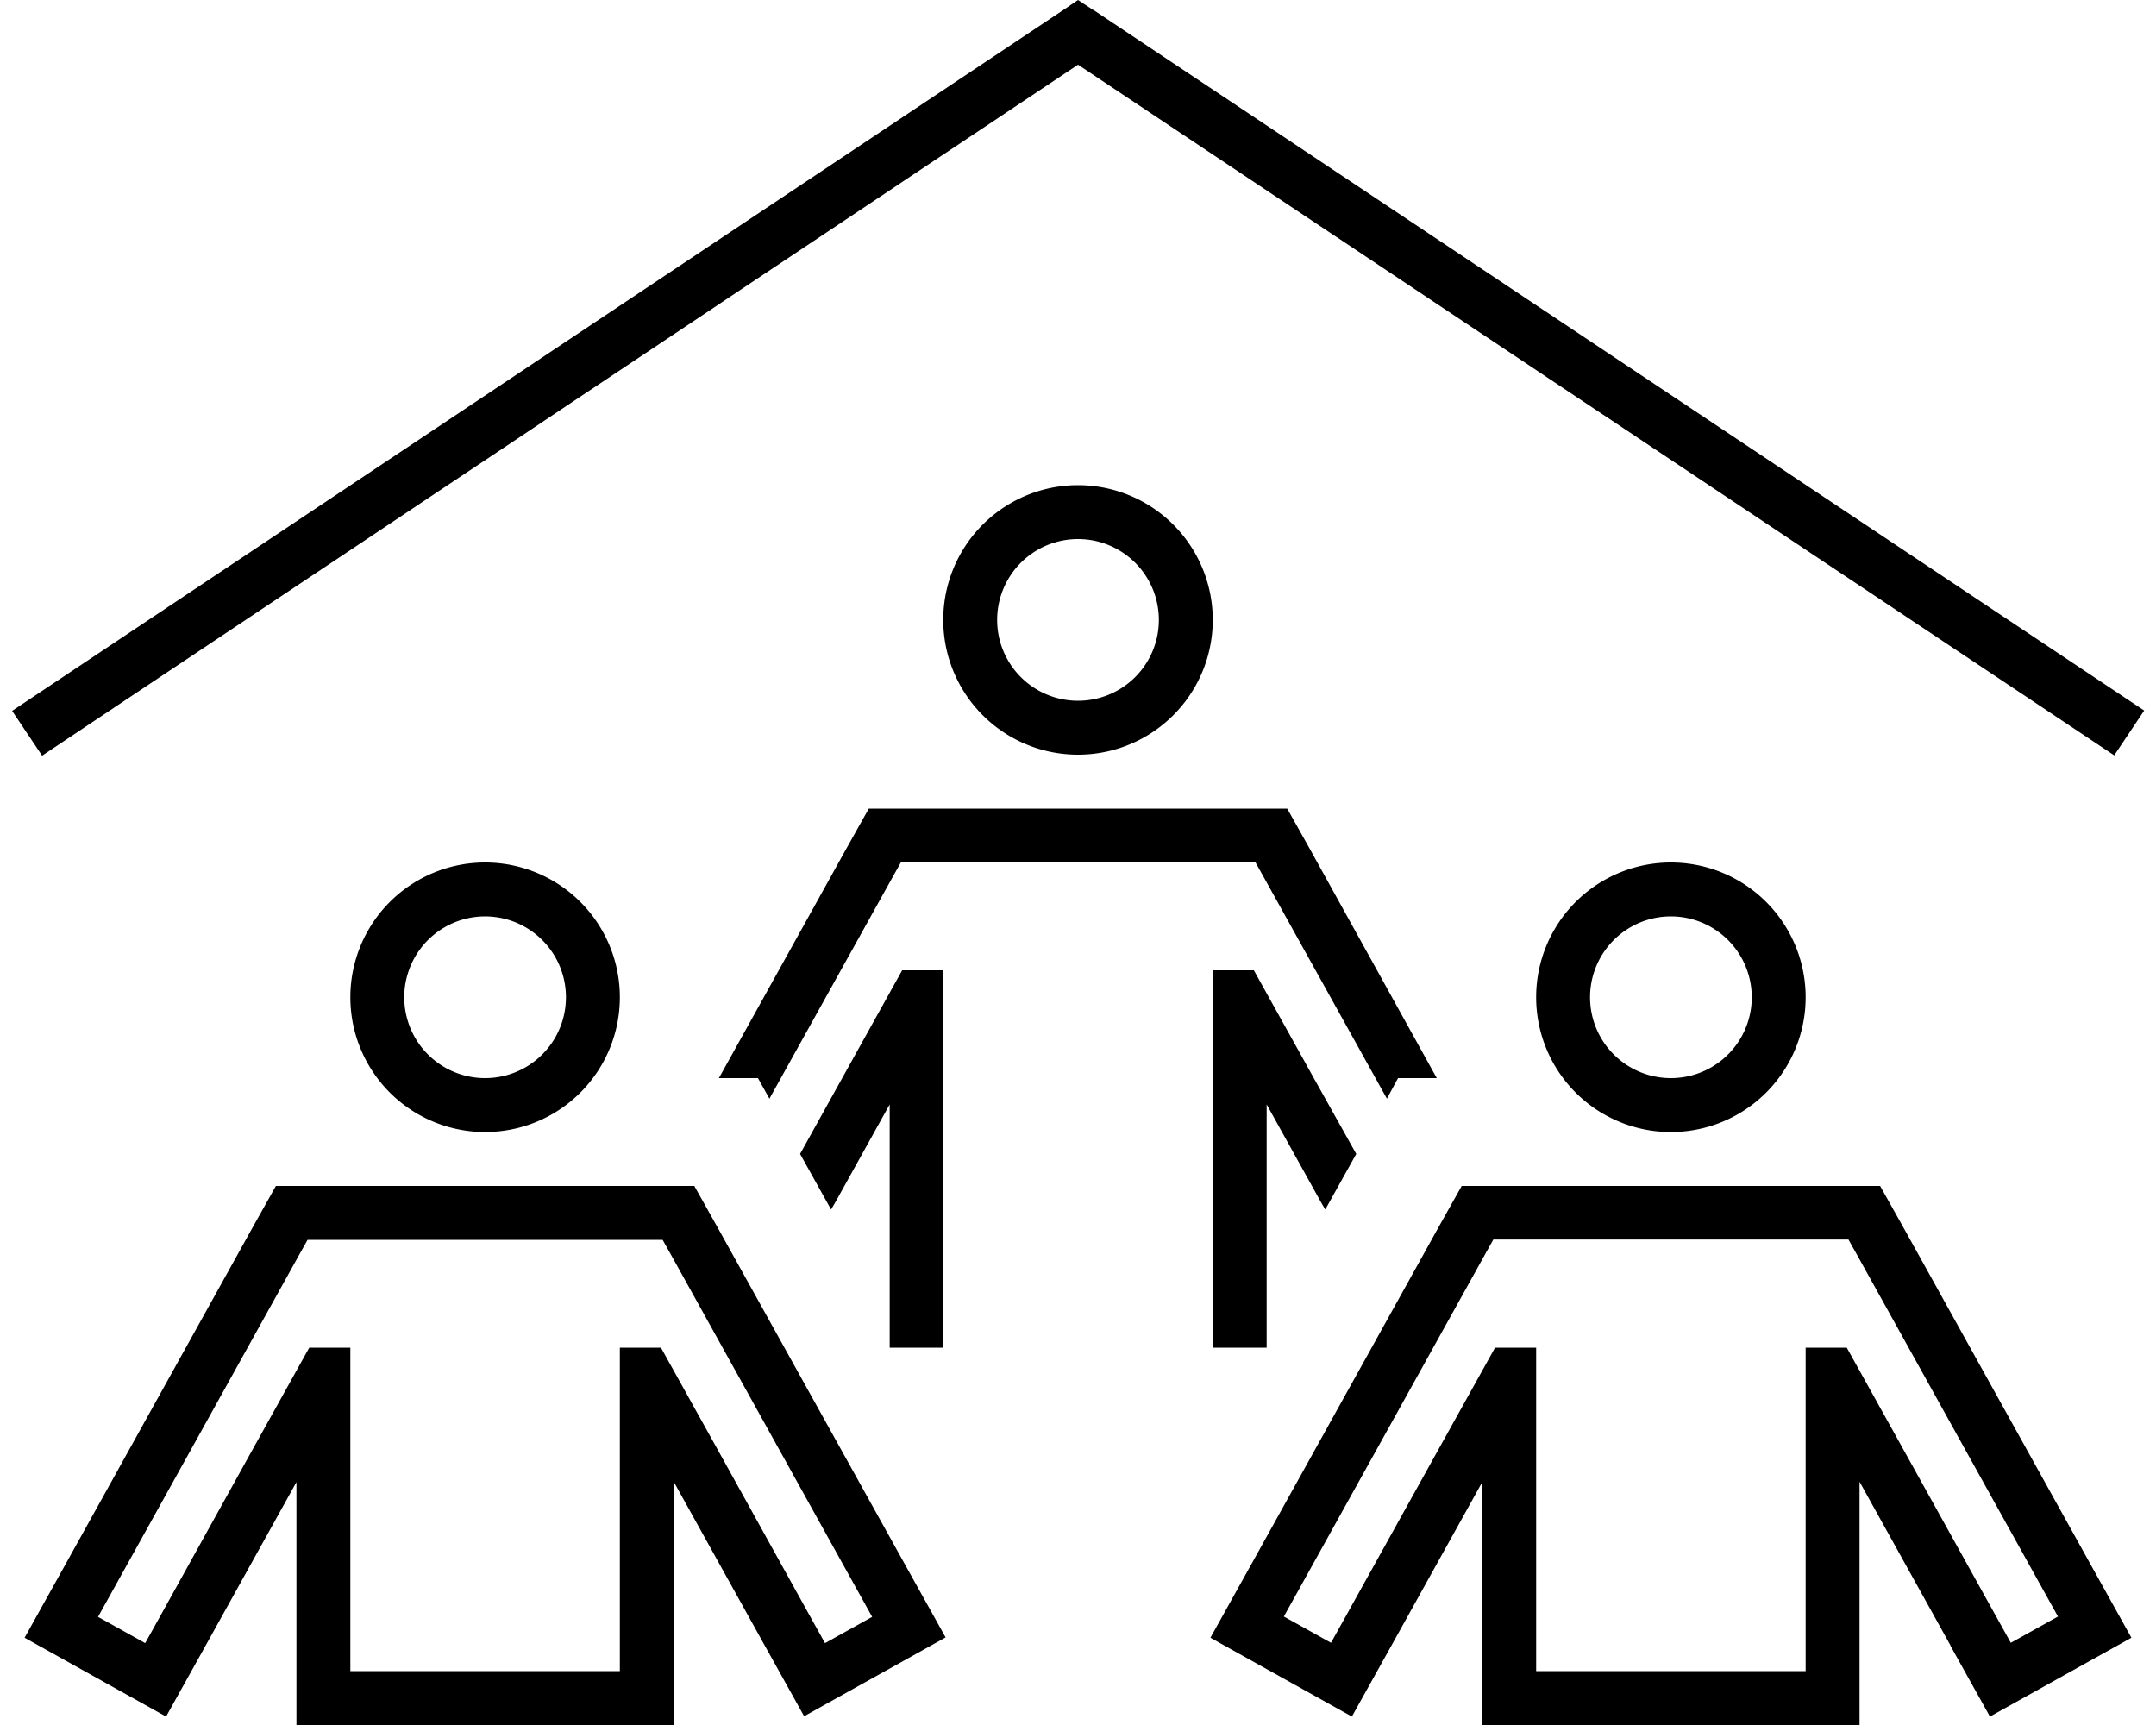 <svg xmlns="http://www.w3.org/2000/svg" viewBox="0 0 640 512"><!--! Font Awesome Pro 6.5.1 by @fontawesome - https://fontawesome.com License - https://fontawesome.com/license (Commercial License) Copyright 2023 Fonticons, Inc. --><path d="M324.4 2.9L320 0l-4.4 3-312 208 8.9 13.3L320 19.2l307.6 205 8.9-13.3-312-208zM496 272a24 24 0 1 1 0 48 24 24 0 1 1 0-48zm0 64a40 40 0 1 0 0-80 40 40 0 1 0 0 80zm83 152.5l3.9 7 7.8 14 14-7.8 14-7.8 14-7.8-7.8-14-3.9-7L565 364.3 558.1 352H544 448 433.9L427 364.3 371 465.1l-3.9 7-7.8 14 14 7.8 14 7.8 14 7.8 7.8-14 3.9-7 11-19.8 16-28.8v32.9V496v16h16 80 16V496 472.8 439.8l16 28.8 11 19.8zm-43-48.6V496H456V439.8 400H443.8L426 432l-27 48.6-3.9 7-14-7.8 3.9-7 56-100.8 2.3-4.1H448h96 4.7l2.3 4.1 56 100.8 3.9 7-14 7.8-3.9-7L566 432l-17.8-32H536v39.8zM120 296a24 24 0 1 1 48 0 24 24 0 1 1 -48 0zm64 0a40 40 0 1 0 -80 0 40 40 0 1 0 80 0zm32 172.6l11 19.8 3.9 7 7.8 14 14-7.8 14-7.8 14-7.8-7.8-14-3.9-7L213 364.3 206.1 352H192 96 81.9L75 364.3 19 465.1l-3.9 7-7.8 14 14 7.8 14 7.8 14 7.8 7.8-14 3.9-7 11-19.8 16-28.8v32.9V496v16h16 80 16V496 472.8 439.8l16 28.8zM184 496H104V439.8 400H91.8L74 432 47 480.7l-3.9 7-14-7.8 3.9-7L89 372.1l2.3-4.1H96h96 4.7l2.3 4.1 56 100.8 3.9 7-14 7.8-3.9-7L214 432l-17.8-32H184v39.8V496zM320 160a24 24 0 1 1 0 48 24 24 0 1 1 0-48zm0 64a40 40 0 1 0 0-80 40 40 0 1 0 0 80zm69 28.3L382.1 240H368 272 257.9L251 252.3 213.4 320H225l3.4 6.1 36.7-66 2.3-4.1H272h96 4.7l2.3 4.1 36.7 66L415 320h11.5L389 252.3zm1 67.7l-17.8-32H360v39.8V384l0 0 0 0v16h0 10.6l5.4 0v-9.7l0 0V384 360.8 327.8l16 28.8 1.4 2.4 9.2-16.5L390 320zM280 384V327.8 288H267.8L250 320l-12.5 22.5 9.2 16.5 1.4-2.4 16-28.8v32.9V384l0 0v16l5.4 0H280l0 0V384l0 0z"/></svg>